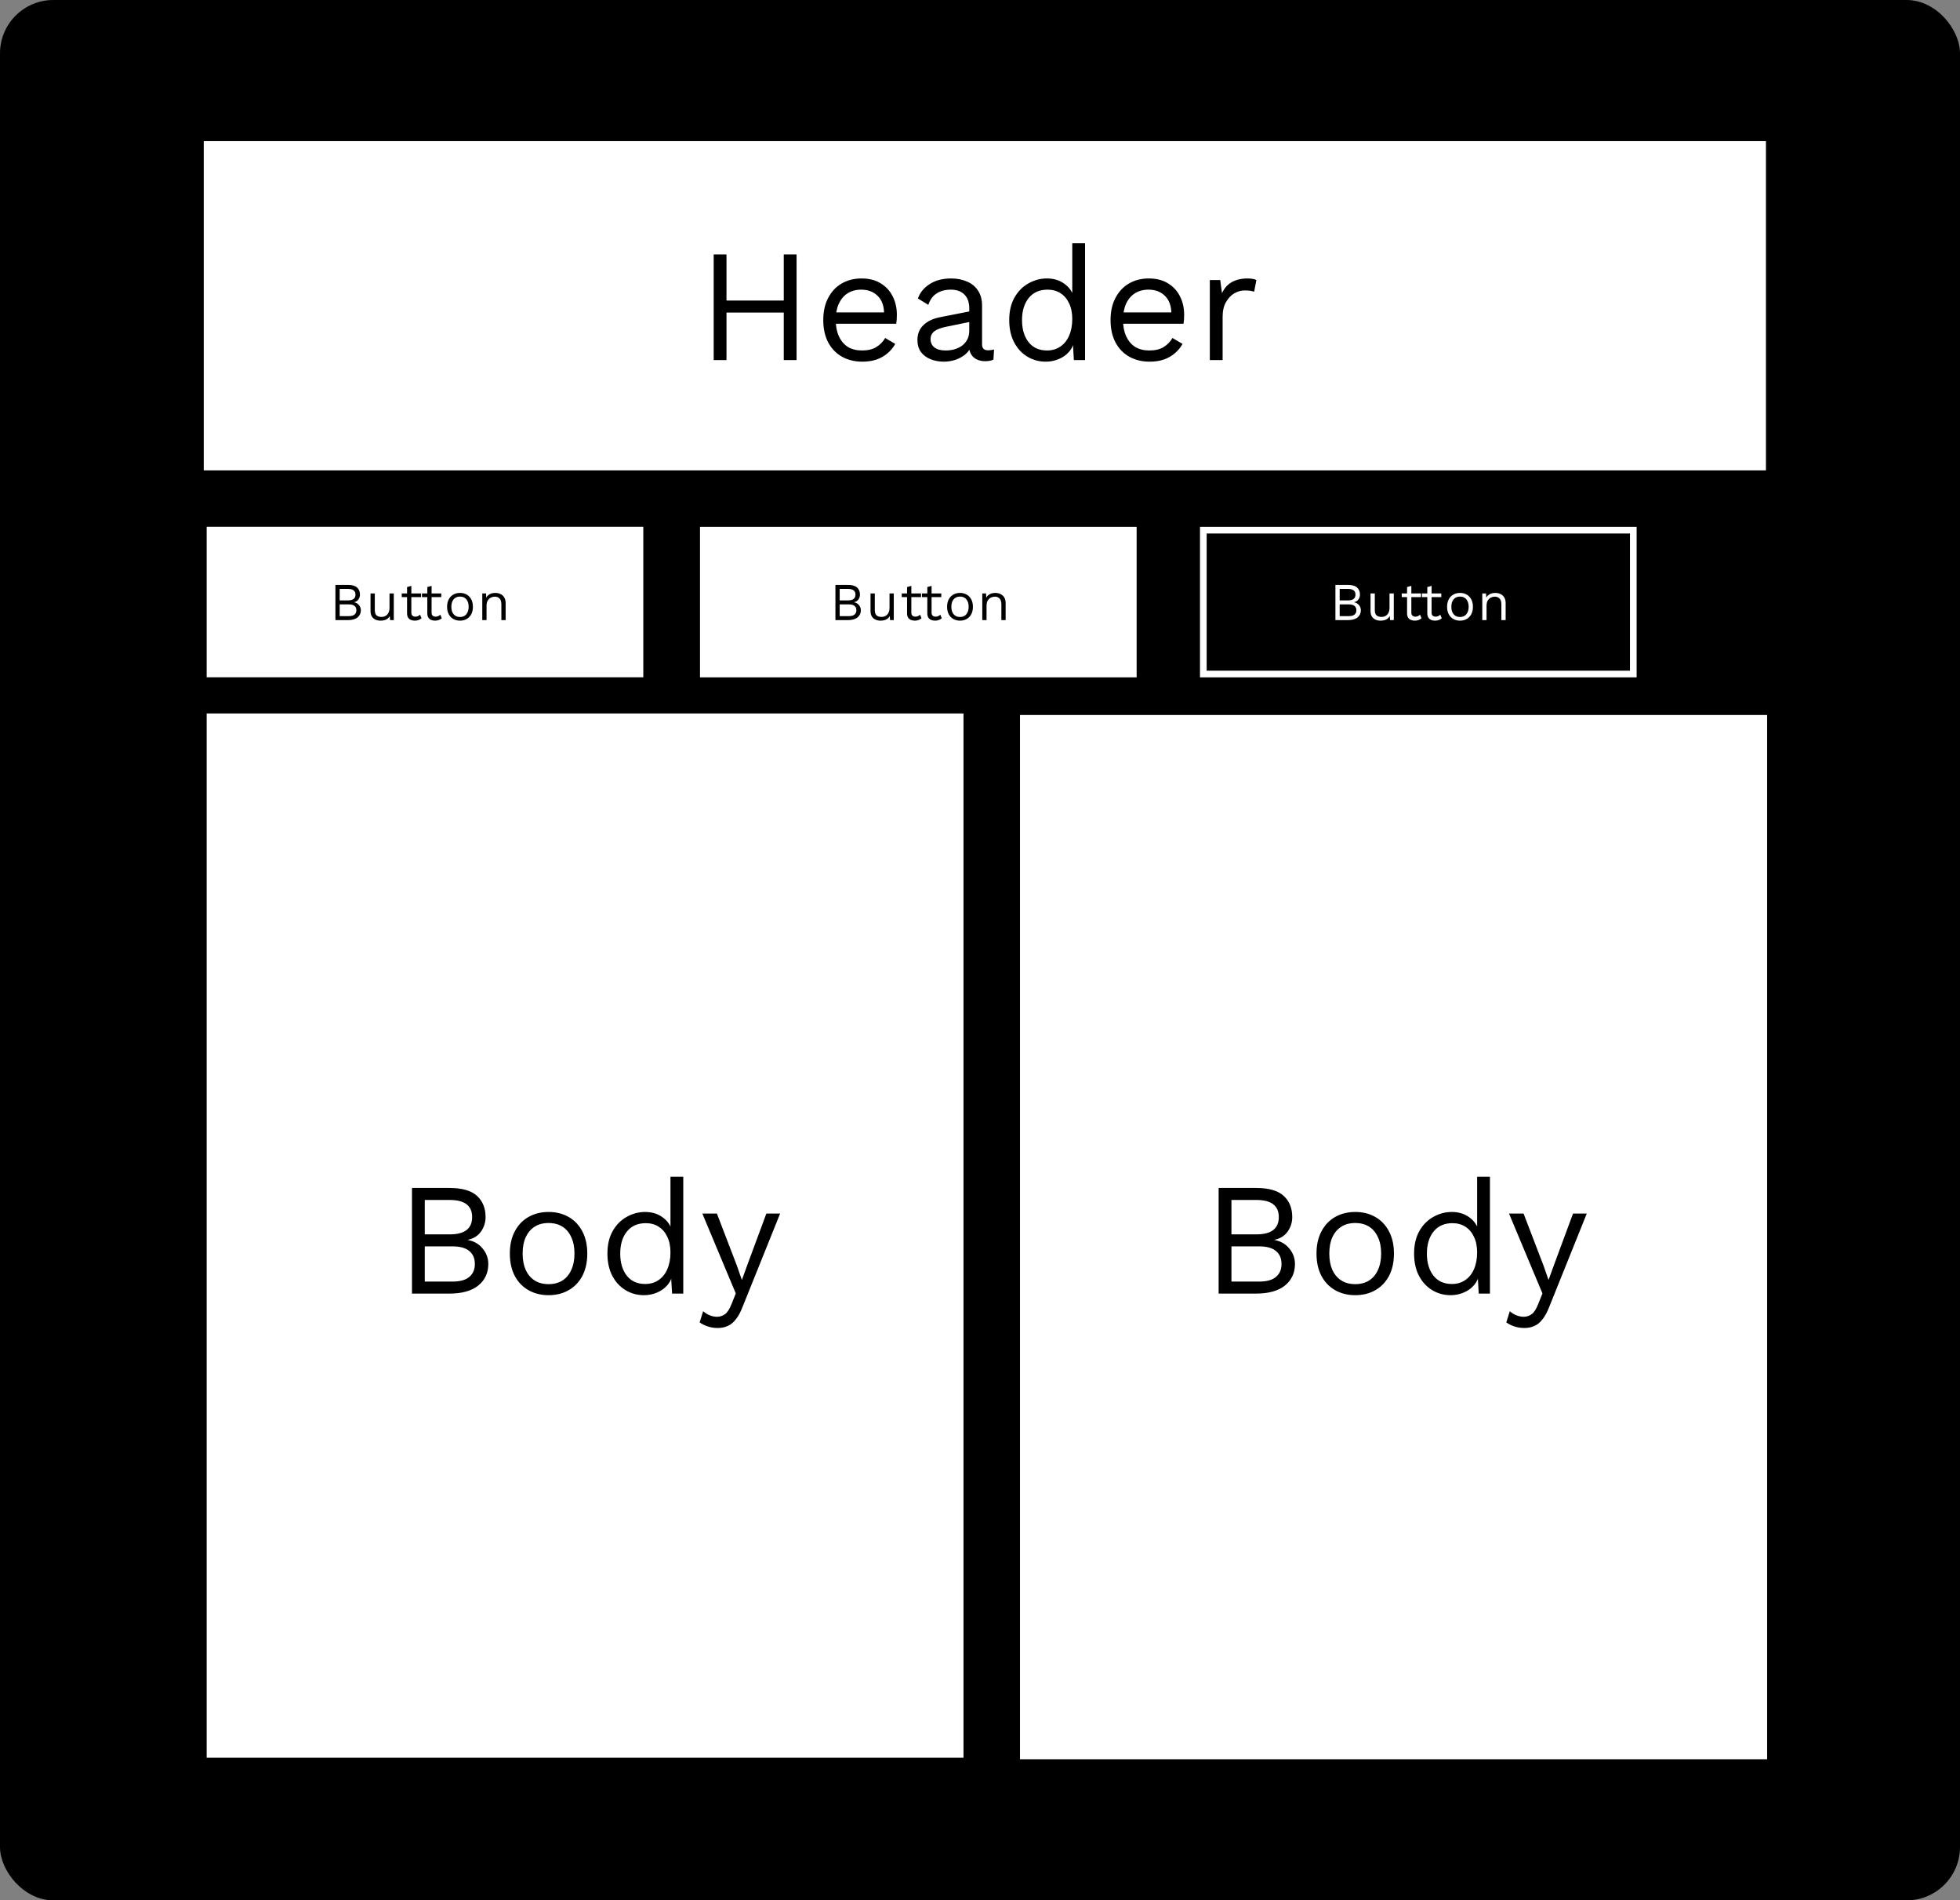 <svg width="294" height="285" viewBox="0 0 294 285" fill="none" xmlns="http://www.w3.org/2000/svg">
<rect x="0" y="0" width="294" height="285" fill="#808080" stroke="none"/>
<rect width="294" height="285" rx="8" fill="black"/>
<rect x="30.564" y="21.163" width="234.327" height="49.381" fill="white"/>
<path d="M119.485 38.16V54H117.565V38.16H119.485ZM108.973 38.16V54H107.053V38.16H108.973ZM118.453 45.072V46.872H108.061V45.072H118.453ZM129.346 54.24C128.21 54.24 127.194 53.992 126.298 53.496C125.418 53 124.73 52.288 124.234 51.36C123.738 50.416 123.49 49.296 123.49 48C123.49 46.704 123.738 45.592 124.234 44.664C124.73 43.72 125.41 43 126.274 42.504C127.138 42.008 128.122 41.76 129.226 41.76C130.346 41.76 131.298 42 132.082 42.48C132.882 42.96 133.49 43.616 133.906 44.448C134.322 45.264 134.53 46.184 134.53 47.208C134.53 47.48 134.522 47.728 134.506 47.952C134.49 48.176 134.466 48.376 134.434 48.552H124.738V46.848H133.594L132.61 47.04C132.61 45.888 132.29 45 131.65 44.376C131.026 43.752 130.202 43.44 129.178 43.44C128.394 43.44 127.714 43.624 127.138 43.992C126.578 44.344 126.138 44.864 125.818 45.552C125.514 46.224 125.362 47.04 125.362 48C125.362 48.944 125.522 49.76 125.842 50.448C126.162 51.136 126.61 51.664 127.186 52.032C127.778 52.384 128.482 52.56 129.298 52.56C130.178 52.56 130.89 52.392 131.434 52.056C131.994 51.72 132.442 51.264 132.778 50.688L134.29 51.576C133.986 52.12 133.594 52.592 133.114 52.992C132.65 53.392 132.098 53.704 131.458 53.928C130.834 54.136 130.13 54.24 129.346 54.24ZM145.39 46.248C145.39 45.352 145.15 44.664 144.67 44.184C144.19 43.688 143.51 43.44 142.63 43.44C141.798 43.44 141.094 43.624 140.518 43.992C139.942 44.344 139.518 44.92 139.246 45.72L137.686 44.76C138.006 43.864 138.598 43.144 139.462 42.6C140.326 42.04 141.398 41.76 142.678 41.76C143.542 41.76 144.326 41.912 145.03 42.216C145.734 42.504 146.286 42.952 146.686 43.56C147.102 44.152 147.31 44.92 147.31 45.864V51.672C147.31 52.248 147.614 52.536 148.222 52.536C148.526 52.536 148.822 52.496 149.11 52.416L149.014 53.928C148.694 54.088 148.278 54.168 147.766 54.168C147.302 54.168 146.886 54.08 146.518 53.904C146.15 53.728 145.862 53.464 145.654 53.112C145.446 52.744 145.342 52.288 145.342 51.744V51.504L145.822 51.576C145.63 52.2 145.302 52.712 144.838 53.112C144.374 53.496 143.854 53.784 143.278 53.976C142.702 54.152 142.134 54.24 141.574 54.24C140.87 54.24 140.214 54.12 139.606 53.88C138.998 53.64 138.51 53.28 138.142 52.8C137.79 52.304 137.614 51.696 137.614 50.976C137.614 50.08 137.91 49.344 138.502 48.768C139.11 48.176 139.95 47.776 141.022 47.568L145.774 46.632V48.216L141.91 49.008C141.126 49.168 140.542 49.392 140.158 49.68C139.774 49.968 139.582 50.368 139.582 50.88C139.582 51.376 139.774 51.784 140.158 52.104C140.558 52.408 141.118 52.56 141.838 52.56C142.302 52.56 142.742 52.504 143.158 52.392C143.59 52.264 143.974 52.08 144.31 51.84C144.646 51.584 144.91 51.272 145.102 50.904C145.294 50.52 145.39 50.072 145.39 49.56V46.248ZM156.856 54.24C155.864 54.24 154.952 53.992 154.12 53.496C153.288 53 152.624 52.288 152.128 51.36C151.632 50.416 151.384 49.296 151.384 48C151.384 46.672 151.648 45.544 152.176 44.616C152.704 43.688 153.4 42.984 154.264 42.504C155.128 42.008 156.056 41.76 157.048 41.76C158.04 41.76 158.896 42.016 159.616 42.528C160.352 43.04 160.84 43.72 161.08 44.568L160.84 44.736V36.48H162.76V54H161.08L160.912 51.096L161.176 50.952C161.064 51.656 160.792 52.256 160.36 52.752C159.944 53.232 159.424 53.6 158.8 53.856C158.192 54.112 157.544 54.24 156.856 54.24ZM157.048 52.56C157.816 52.56 158.48 52.368 159.04 51.984C159.616 51.6 160.056 51.056 160.36 50.352C160.68 49.632 160.84 48.792 160.84 47.832C160.84 46.92 160.68 46.136 160.36 45.48C160.056 44.824 159.624 44.32 159.064 43.968C158.52 43.616 157.88 43.44 157.144 43.44C155.928 43.44 154.984 43.856 154.312 44.688C153.64 45.52 153.304 46.624 153.304 48C153.304 49.376 153.632 50.48 154.288 51.312C154.944 52.144 155.864 52.56 157.048 52.56ZM172.439 54.24C171.303 54.24 170.287 53.992 169.391 53.496C168.511 53 167.823 52.288 167.327 51.36C166.831 50.416 166.583 49.296 166.583 48C166.583 46.704 166.831 45.592 167.327 44.664C167.823 43.72 168.503 43 169.367 42.504C170.231 42.008 171.215 41.76 172.319 41.76C173.439 41.76 174.391 42 175.175 42.48C175.975 42.96 176.583 43.616 176.999 44.448C177.415 45.264 177.623 46.184 177.623 47.208C177.623 47.48 177.615 47.728 177.599 47.952C177.583 48.176 177.559 48.376 177.527 48.552H167.831V46.848H176.687L175.703 47.04C175.703 45.888 175.383 45 174.743 44.376C174.119 43.752 173.295 43.44 172.271 43.44C171.487 43.44 170.807 43.624 170.231 43.992C169.671 44.344 169.231 44.864 168.911 45.552C168.607 46.224 168.455 47.04 168.455 48C168.455 48.944 168.615 49.76 168.935 50.448C169.255 51.136 169.703 51.664 170.279 52.032C170.871 52.384 171.575 52.56 172.391 52.56C173.271 52.56 173.983 52.392 174.527 52.056C175.087 51.72 175.535 51.264 175.871 50.688L177.383 51.576C177.079 52.12 176.687 52.592 176.207 52.992C175.743 53.392 175.191 53.704 174.551 53.928C173.927 54.136 173.223 54.24 172.439 54.24ZM181.474 54V42H183.034L183.298 43.968C183.634 43.232 184.122 42.68 184.762 42.312C185.418 41.944 186.21 41.76 187.138 41.76C187.346 41.76 187.57 41.776 187.81 41.808C188.066 41.84 188.282 41.904 188.458 42L188.122 43.752C187.946 43.688 187.754 43.64 187.546 43.608C187.338 43.576 187.042 43.56 186.658 43.56C186.162 43.56 185.658 43.704 185.146 43.992C184.65 44.28 184.234 44.72 183.898 45.312C183.562 45.888 183.394 46.624 183.394 47.52V54H181.474Z" fill="black"/>
<rect x="31" y="79" width="65.495" height="22.574" fill="white"/>
<path d="M50.313 93V87.72H52.193C52.817 87.72 53.273 87.851 53.561 88.112C53.849 88.373 53.993 88.728 53.993 89.176C53.993 89.443 53.916 89.685 53.761 89.904C53.607 90.117 53.388 90.253 53.105 90.312V90.32C53.42 90.379 53.668 90.523 53.849 90.752C54.036 90.976 54.129 91.232 54.129 91.52C54.129 91.968 53.961 92.328 53.625 92.6C53.289 92.867 52.809 93 52.185 93H50.313ZM50.953 92.4H52.337C52.716 92.4 52.996 92.323 53.177 92.168C53.364 92.013 53.457 91.797 53.457 91.52C53.457 91.237 53.364 91.021 53.177 90.872C52.996 90.717 52.716 90.64 52.337 90.64H50.953V92.4ZM50.953 90.04H52.201C52.948 90.04 53.321 89.752 53.321 89.176C53.321 88.605 52.948 88.32 52.201 88.32H50.953V90.04ZM57.068 93.08C56.812 93.08 56.569 93.032 56.34 92.936C56.116 92.84 55.932 92.685 55.788 92.472C55.649 92.253 55.58 91.971 55.58 91.624V89H56.22V91.456C56.22 91.861 56.308 92.141 56.484 92.296C56.66 92.445 56.908 92.52 57.228 92.52C57.377 92.52 57.524 92.496 57.668 92.448C57.812 92.395 57.94 92.315 58.052 92.208C58.169 92.096 58.26 91.955 58.324 91.784C58.393 91.613 58.428 91.411 58.428 91.176V89H59.068V93H58.508L58.468 92.392C58.329 92.632 58.14 92.808 57.9 92.92C57.665 93.027 57.388 93.08 57.068 93.08ZM61.701 87.864V91.896C61.701 92.093 61.757 92.24 61.869 92.336C61.981 92.432 62.125 92.48 62.301 92.48C62.456 92.48 62.589 92.453 62.701 92.4C62.813 92.347 62.915 92.275 63.005 92.184L63.229 92.72C63.107 92.832 62.96 92.92 62.789 92.984C62.624 93.048 62.432 93.08 62.213 93.08C62.011 93.08 61.821 93.045 61.645 92.976C61.469 92.901 61.328 92.787 61.221 92.632C61.12 92.472 61.067 92.264 61.061 92.008V88.04L61.701 87.864ZM63.157 89V89.552H60.261V89H63.157ZM64.737 87.864V91.896C64.737 92.093 64.793 92.24 64.905 92.336C65.017 92.432 65.161 92.48 65.337 92.48C65.492 92.48 65.625 92.453 65.737 92.4C65.849 92.347 65.951 92.275 66.041 92.184L66.265 92.72C66.143 92.832 65.996 92.92 65.825 92.984C65.66 93.048 65.468 93.08 65.249 93.08C65.047 93.08 64.857 93.045 64.681 92.976C64.505 92.901 64.364 92.787 64.257 92.632C64.156 92.472 64.103 92.264 64.097 92.008V88.04L64.737 87.864ZM66.193 89V89.552H63.297V89H66.193ZM69.001 88.92C69.379 88.92 69.713 89.003 70.001 89.168C70.294 89.333 70.523 89.573 70.689 89.888C70.854 90.197 70.937 90.568 70.937 91C70.937 91.432 70.854 91.805 70.689 92.12C70.523 92.429 70.294 92.667 70.001 92.832C69.713 92.997 69.379 93.08 69.001 93.08C68.627 93.08 68.294 92.997 68.001 92.832C67.707 92.667 67.478 92.429 67.313 92.12C67.147 91.805 67.065 91.432 67.065 91C67.065 90.568 67.147 90.197 67.313 89.888C67.478 89.573 67.707 89.333 68.001 89.168C68.294 89.003 68.627 88.92 69.001 88.92ZM69.001 89.472C68.729 89.472 68.497 89.533 68.305 89.656C68.113 89.779 67.963 89.955 67.857 90.184C67.755 90.408 67.705 90.68 67.705 91C67.705 91.315 67.755 91.587 67.857 91.816C67.963 92.045 68.113 92.221 68.305 92.344C68.497 92.467 68.729 92.528 69.001 92.528C69.273 92.528 69.505 92.467 69.697 92.344C69.889 92.221 70.035 92.045 70.137 91.816C70.243 91.587 70.297 91.315 70.297 91C70.297 90.68 70.243 90.408 70.137 90.184C70.035 89.955 69.889 89.779 69.697 89.656C69.505 89.533 69.273 89.472 69.001 89.472ZM72.342 93V89H72.902L72.958 89.896L72.854 89.808C72.939 89.595 73.054 89.424 73.198 89.296C73.342 89.163 73.507 89.067 73.694 89.008C73.886 88.949 74.083 88.92 74.286 88.92C74.574 88.92 74.835 88.976 75.07 89.088C75.304 89.195 75.491 89.36 75.63 89.584C75.774 89.808 75.846 90.093 75.846 90.44V93H75.206V90.664C75.206 90.221 75.11 89.915 74.918 89.744C74.731 89.568 74.499 89.48 74.222 89.48C74.03 89.48 73.838 89.525 73.646 89.616C73.454 89.707 73.294 89.853 73.166 90.056C73.043 90.259 72.982 90.531 72.982 90.872V93H72.342Z" fill="black"/>
<rect x="105" y="79.01" width="65.495" height="22.574" fill="white"/>
<path d="M125.313 93V87.72H127.193C127.817 87.72 128.273 87.851 128.561 88.112C128.849 88.373 128.993 88.728 128.993 89.176C128.993 89.443 128.916 89.685 128.761 89.904C128.607 90.117 128.388 90.253 128.105 90.312V90.32C128.42 90.379 128.668 90.523 128.849 90.752C129.036 90.976 129.129 91.232 129.129 91.52C129.129 91.968 128.961 92.328 128.625 92.6C128.289 92.867 127.809 93 127.185 93H125.313ZM125.953 92.4H127.337C127.716 92.4 127.996 92.323 128.177 92.168C128.364 92.013 128.457 91.797 128.457 91.52C128.457 91.237 128.364 91.021 128.177 90.872C127.996 90.717 127.716 90.64 127.337 90.64H125.953V92.4ZM125.953 90.04H127.201C127.948 90.04 128.321 89.752 128.321 89.176C128.321 88.605 127.948 88.32 127.201 88.32H125.953V90.04ZM132.068 93.08C131.812 93.08 131.569 93.032 131.34 92.936C131.116 92.84 130.932 92.685 130.788 92.472C130.649 92.253 130.58 91.971 130.58 91.624V89H131.22V91.456C131.22 91.861 131.308 92.141 131.484 92.296C131.66 92.445 131.908 92.52 132.228 92.52C132.377 92.52 132.524 92.496 132.668 92.448C132.812 92.395 132.94 92.315 133.052 92.208C133.169 92.096 133.26 91.955 133.324 91.784C133.393 91.613 133.428 91.411 133.428 91.176V89H134.068V93H133.508L133.468 92.392C133.329 92.632 133.14 92.808 132.9 92.92C132.665 93.027 132.388 93.08 132.068 93.08ZM136.701 87.864V91.896C136.701 92.093 136.757 92.24 136.869 92.336C136.981 92.432 137.125 92.48 137.301 92.48C137.456 92.48 137.589 92.453 137.701 92.4C137.813 92.347 137.915 92.275 138.005 92.184L138.229 92.72C138.107 92.832 137.96 92.92 137.789 92.984C137.624 93.048 137.432 93.08 137.213 93.08C137.011 93.08 136.821 93.045 136.645 92.976C136.469 92.901 136.328 92.787 136.221 92.632C136.12 92.472 136.067 92.264 136.061 92.008V88.04L136.701 87.864ZM138.157 89V89.552H135.261V89H138.157ZM139.737 87.864V91.896C139.737 92.093 139.793 92.24 139.905 92.336C140.017 92.432 140.161 92.48 140.337 92.48C140.492 92.48 140.625 92.453 140.737 92.4C140.849 92.347 140.951 92.275 141.041 92.184L141.265 92.72C141.143 92.832 140.996 92.92 140.825 92.984C140.66 93.048 140.468 93.08 140.249 93.08C140.047 93.08 139.857 93.045 139.681 92.976C139.505 92.901 139.364 92.787 139.257 92.632C139.156 92.472 139.103 92.264 139.097 92.008V88.04L139.737 87.864ZM141.193 89V89.552H138.297V89H141.193ZM144.001 88.92C144.379 88.92 144.713 89.003 145.001 89.168C145.294 89.333 145.523 89.573 145.689 89.888C145.854 90.197 145.937 90.568 145.937 91C145.937 91.432 145.854 91.805 145.689 92.12C145.523 92.429 145.294 92.667 145.001 92.832C144.713 92.997 144.379 93.08 144.001 93.08C143.627 93.08 143.294 92.997 143.001 92.832C142.707 92.667 142.478 92.429 142.313 92.12C142.147 91.805 142.065 91.432 142.065 91C142.065 90.568 142.147 90.197 142.313 89.888C142.478 89.573 142.707 89.333 143.001 89.168C143.294 89.003 143.627 88.92 144.001 88.92ZM144.001 89.472C143.729 89.472 143.497 89.533 143.305 89.656C143.113 89.779 142.963 89.955 142.857 90.184C142.755 90.408 142.705 90.68 142.705 91C142.705 91.315 142.755 91.587 142.857 91.816C142.963 92.045 143.113 92.221 143.305 92.344C143.497 92.467 143.729 92.528 144.001 92.528C144.273 92.528 144.505 92.467 144.697 92.344C144.889 92.221 145.035 92.045 145.137 91.816C145.243 91.587 145.297 91.315 145.297 91C145.297 90.68 145.243 90.408 145.137 90.184C145.035 89.955 144.889 89.779 144.697 89.656C144.505 89.533 144.273 89.472 144.001 89.472ZM147.342 93V89H147.902L147.958 89.896L147.854 89.808C147.939 89.595 148.054 89.424 148.198 89.296C148.342 89.163 148.507 89.067 148.694 89.008C148.886 88.949 149.083 88.92 149.286 88.92C149.574 88.92 149.835 88.976 150.07 89.088C150.304 89.195 150.491 89.36 150.63 89.584C150.774 89.808 150.846 90.093 150.846 90.44V93H150.206V90.664C150.206 90.221 150.11 89.915 149.918 89.744C149.731 89.568 149.499 89.48 149.222 89.48C149.03 89.48 148.838 89.525 148.646 89.616C148.454 89.707 148.294 89.853 148.166 90.056C148.043 90.259 147.982 90.531 147.982 90.872V93H147.342Z" fill="black"/>
<rect x="31" y="107" width="113.525" height="156.609" fill="white"/>
<path d="M61.796 194V178.16H67.436C69.308 178.16 70.676 178.552 71.54 179.336C72.404 180.12 72.836 181.184 72.836 182.528C72.836 183.328 72.604 184.056 72.14 184.712C71.676 185.352 71.02 185.76 70.172 185.936V185.96C71.116 186.136 71.86 186.568 72.404 187.256C72.964 187.928 73.244 188.696 73.244 189.56C73.244 190.904 72.74 191.984 71.732 192.8C70.724 193.6 69.284 194 67.412 194H61.796ZM63.716 192.2H67.868C69.004 192.2 69.844 191.968 70.388 191.504C70.948 191.04 71.228 190.392 71.228 189.56C71.228 188.712 70.948 188.064 70.388 187.616C69.844 187.152 69.004 186.92 67.868 186.92H63.716V192.2ZM63.716 185.12H67.46C69.7 185.12 70.82 184.256 70.82 182.528C70.82 180.816 69.7 179.96 67.46 179.96H63.716V185.12ZM82.284 181.76C83.42 181.76 84.42 182.008 85.284 182.504C86.164 183 86.852 183.72 87.348 184.664C87.844 185.592 88.092 186.704 88.092 188C88.092 189.296 87.844 190.416 87.348 191.36C86.852 192.288 86.164 193 85.284 193.496C84.42 193.992 83.42 194.24 82.284 194.24C81.164 194.24 80.164 193.992 79.284 193.496C78.404 193 77.716 192.288 77.22 191.36C76.724 190.416 76.476 189.296 76.476 188C76.476 186.704 76.724 185.592 77.22 184.664C77.716 183.72 78.404 183 79.284 182.504C80.164 182.008 81.164 181.76 82.284 181.76ZM82.284 183.416C81.468 183.416 80.772 183.6 80.196 183.968C79.62 184.336 79.172 184.864 78.852 185.552C78.548 186.224 78.396 187.04 78.396 188C78.396 188.944 78.548 189.76 78.852 190.448C79.172 191.136 79.62 191.664 80.196 192.032C80.772 192.4 81.468 192.584 82.284 192.584C83.1 192.584 83.796 192.4 84.372 192.032C84.948 191.664 85.388 191.136 85.692 190.448C86.012 189.76 86.172 188.944 86.172 188C86.172 187.04 86.012 186.224 85.692 185.552C85.388 184.864 84.948 184.336 84.372 183.968C83.796 183.6 83.1 183.416 82.284 183.416ZM96.586 194.24C95.594 194.24 94.682 193.992 93.85 193.496C93.018 193 92.354 192.288 91.858 191.36C91.362 190.416 91.114 189.296 91.114 188C91.114 186.672 91.378 185.544 91.906 184.616C92.434 183.688 93.13 182.984 93.994 182.504C94.858 182.008 95.786 181.76 96.778 181.76C97.77 181.76 98.626 182.016 99.346 182.528C100.082 183.04 100.57 183.72 100.81 184.568L100.57 184.736V176.48H102.49V194H100.81L100.642 191.096L100.906 190.952C100.794 191.656 100.522 192.256 100.09 192.752C99.674 193.232 99.154 193.6 98.53 193.856C97.922 194.112 97.274 194.24 96.586 194.24ZM96.778 192.56C97.546 192.56 98.21 192.368 98.77 191.984C99.346 191.6 99.786 191.056 100.09 190.352C100.41 189.632 100.57 188.792 100.57 187.832C100.57 186.92 100.41 186.136 100.09 185.48C99.786 184.824 99.354 184.32 98.794 183.968C98.25 183.616 97.61 183.44 96.874 183.44C95.658 183.44 94.714 183.856 94.042 184.688C93.37 185.52 93.034 186.624 93.034 188C93.034 189.376 93.362 190.48 94.018 191.312C94.674 192.144 95.594 192.56 96.778 192.56ZM117.017 182L111.377 196.016C111.073 196.8 110.737 197.416 110.369 197.864C110.017 198.328 109.617 198.656 109.169 198.848C108.737 199.056 108.233 199.16 107.657 199.16C107.113 199.16 106.609 199.08 106.145 198.92C105.697 198.776 105.297 198.576 104.945 198.32L105.473 196.64C105.793 196.928 106.129 197.136 106.481 197.264C106.849 197.408 107.209 197.48 107.561 197.48C107.977 197.48 108.369 197.352 108.737 197.096C109.105 196.84 109.441 196.32 109.745 195.536L110.369 193.976L109.169 191.12L105.353 182H107.537L110.537 189.824L111.281 191.96L112.145 189.584L114.953 182H117.017Z" fill="black"/>
<rect x="180.5" y="79.51" width="64.495" height="21.574" fill="black" stroke="white"/>
<rect x="153" y="107.228" width="112.069" height="156.609" fill="white"/>
<path d="M182.796 194V178.16H188.436C190.308 178.16 191.676 178.552 192.54 179.336C193.404 180.12 193.836 181.184 193.836 182.528C193.836 183.328 193.604 184.056 193.14 184.712C192.676 185.352 192.02 185.76 191.172 185.936V185.96C192.116 186.136 192.86 186.568 193.404 187.256C193.964 187.928 194.244 188.696 194.244 189.56C194.244 190.904 193.74 191.984 192.732 192.8C191.724 193.6 190.284 194 188.412 194H182.796ZM184.716 192.2H188.868C190.004 192.2 190.844 191.968 191.388 191.504C191.948 191.04 192.228 190.392 192.228 189.56C192.228 188.712 191.948 188.064 191.388 187.616C190.844 187.152 190.004 186.92 188.868 186.92H184.716V192.2ZM184.716 185.12H188.46C190.7 185.12 191.82 184.256 191.82 182.528C191.82 180.816 190.7 179.96 188.46 179.96H184.716V185.12ZM203.284 181.76C204.42 181.76 205.42 182.008 206.284 182.504C207.164 183 207.852 183.72 208.348 184.664C208.844 185.592 209.092 186.704 209.092 188C209.092 189.296 208.844 190.416 208.348 191.36C207.852 192.288 207.164 193 206.284 193.496C205.42 193.992 204.42 194.24 203.284 194.24C202.164 194.24 201.164 193.992 200.284 193.496C199.404 193 198.716 192.288 198.22 191.36C197.724 190.416 197.476 189.296 197.476 188C197.476 186.704 197.724 185.592 198.22 184.664C198.716 183.72 199.404 183 200.284 182.504C201.164 182.008 202.164 181.76 203.284 181.76ZM203.284 183.416C202.468 183.416 201.772 183.6 201.196 183.968C200.62 184.336 200.172 184.864 199.852 185.552C199.548 186.224 199.396 187.04 199.396 188C199.396 188.944 199.548 189.76 199.852 190.448C200.172 191.136 200.62 191.664 201.196 192.032C201.772 192.4 202.468 192.584 203.284 192.584C204.1 192.584 204.796 192.4 205.372 192.032C205.948 191.664 206.388 191.136 206.692 190.448C207.012 189.76 207.172 188.944 207.172 188C207.172 187.04 207.012 186.224 206.692 185.552C206.388 184.864 205.948 184.336 205.372 183.968C204.796 183.6 204.1 183.416 203.284 183.416ZM217.586 194.24C216.594 194.24 215.682 193.992 214.85 193.496C214.018 193 213.354 192.288 212.858 191.36C212.362 190.416 212.114 189.296 212.114 188C212.114 186.672 212.378 185.544 212.906 184.616C213.434 183.688 214.13 182.984 214.994 182.504C215.858 182.008 216.786 181.76 217.778 181.76C218.77 181.76 219.626 182.016 220.346 182.528C221.082 183.04 221.57 183.72 221.81 184.568L221.57 184.736V176.48H223.49V194H221.81L221.642 191.096L221.906 190.952C221.794 191.656 221.522 192.256 221.09 192.752C220.674 193.232 220.154 193.6 219.53 193.856C218.922 194.112 218.274 194.24 217.586 194.24ZM217.778 192.56C218.546 192.56 219.21 192.368 219.77 191.984C220.346 191.6 220.786 191.056 221.09 190.352C221.41 189.632 221.57 188.792 221.57 187.832C221.57 186.92 221.41 186.136 221.09 185.48C220.786 184.824 220.354 184.32 219.794 183.968C219.25 183.616 218.61 183.44 217.874 183.44C216.658 183.44 215.714 183.856 215.042 184.688C214.37 185.52 214.034 186.624 214.034 188C214.034 189.376 214.362 190.48 215.018 191.312C215.674 192.144 216.594 192.56 217.778 192.56ZM238.017 182L232.377 196.016C232.073 196.8 231.737 197.416 231.369 197.864C231.017 198.328 230.617 198.656 230.169 198.848C229.737 199.056 229.233 199.16 228.657 199.16C228.113 199.16 227.609 199.08 227.145 198.92C226.697 198.776 226.297 198.576 225.945 198.32L226.473 196.64C226.793 196.928 227.129 197.136 227.481 197.264C227.849 197.408 228.209 197.48 228.561 197.48C228.977 197.48 229.369 197.352 229.737 197.096C230.105 196.84 230.441 196.32 230.745 195.536L231.369 193.976L230.169 191.12L226.353 182H228.537L231.537 189.824L232.281 191.96L233.145 189.584L235.953 182H238.017Z" fill="black"/>
<path d="M200.313 93V87.72H202.193C202.817 87.72 203.273 87.851 203.561 88.112C203.849 88.373 203.993 88.728 203.993 89.176C203.993 89.443 203.916 89.685 203.761 89.904C203.607 90.117 203.388 90.253 203.105 90.312V90.32C203.42 90.379 203.668 90.523 203.849 90.752C204.036 90.976 204.129 91.232 204.129 91.52C204.129 91.968 203.961 92.328 203.625 92.6C203.289 92.867 202.809 93 202.185 93H200.313ZM200.953 92.4H202.337C202.716 92.4 202.996 92.323 203.177 92.168C203.364 92.013 203.457 91.797 203.457 91.52C203.457 91.237 203.364 91.021 203.177 90.872C202.996 90.717 202.716 90.64 202.337 90.64H200.953V92.4ZM200.953 90.04H202.201C202.948 90.04 203.321 89.752 203.321 89.176C203.321 88.605 202.948 88.32 202.201 88.32H200.953V90.04ZM207.068 93.08C206.812 93.08 206.569 93.032 206.34 92.936C206.116 92.84 205.932 92.685 205.788 92.472C205.649 92.253 205.58 91.971 205.58 91.624V89H206.22V91.456C206.22 91.861 206.308 92.141 206.484 92.296C206.66 92.445 206.908 92.52 207.228 92.52C207.377 92.52 207.524 92.496 207.668 92.448C207.812 92.395 207.94 92.315 208.052 92.208C208.169 92.096 208.26 91.955 208.324 91.784C208.393 91.613 208.428 91.411 208.428 91.176V89H209.068V93H208.508L208.468 92.392C208.329 92.632 208.14 92.808 207.9 92.92C207.665 93.027 207.388 93.08 207.068 93.08ZM211.701 87.864V91.896C211.701 92.093 211.757 92.24 211.869 92.336C211.981 92.432 212.125 92.48 212.301 92.48C212.456 92.48 212.589 92.453 212.701 92.4C212.813 92.347 212.915 92.275 213.005 92.184L213.229 92.72C213.107 92.832 212.96 92.92 212.789 92.984C212.624 93.048 212.432 93.08 212.213 93.08C212.011 93.08 211.821 93.045 211.645 92.976C211.469 92.901 211.328 92.787 211.221 92.632C211.12 92.472 211.067 92.264 211.061 92.008V88.04L211.701 87.864ZM213.157 89V89.552H210.261V89H213.157ZM214.737 87.864V91.896C214.737 92.093 214.793 92.24 214.905 92.336C215.017 92.432 215.161 92.48 215.337 92.48C215.492 92.48 215.625 92.453 215.737 92.4C215.849 92.347 215.951 92.275 216.041 92.184L216.265 92.72C216.143 92.832 215.996 92.92 215.825 92.984C215.66 93.048 215.468 93.08 215.249 93.08C215.047 93.08 214.857 93.045 214.681 92.976C214.505 92.901 214.364 92.787 214.257 92.632C214.156 92.472 214.103 92.264 214.097 92.008V88.04L214.737 87.864ZM216.193 89V89.552H213.297V89H216.193ZM219.001 88.92C219.379 88.92 219.713 89.003 220.001 89.168C220.294 89.333 220.523 89.573 220.689 89.888C220.854 90.197 220.937 90.568 220.937 91C220.937 91.432 220.854 91.805 220.689 92.12C220.523 92.429 220.294 92.667 220.001 92.832C219.713 92.997 219.379 93.08 219.001 93.08C218.627 93.08 218.294 92.997 218.001 92.832C217.707 92.667 217.478 92.429 217.313 92.12C217.147 91.805 217.065 91.432 217.065 91C217.065 90.568 217.147 90.197 217.313 89.888C217.478 89.573 217.707 89.333 218.001 89.168C218.294 89.003 218.627 88.92 219.001 88.92ZM219.001 89.472C218.729 89.472 218.497 89.533 218.305 89.656C218.113 89.779 217.963 89.955 217.857 90.184C217.755 90.408 217.705 90.68 217.705 91C217.705 91.315 217.755 91.587 217.857 91.816C217.963 92.045 218.113 92.221 218.305 92.344C218.497 92.467 218.729 92.528 219.001 92.528C219.273 92.528 219.505 92.467 219.697 92.344C219.889 92.221 220.035 92.045 220.137 91.816C220.243 91.587 220.297 91.315 220.297 91C220.297 90.68 220.243 90.408 220.137 90.184C220.035 89.955 219.889 89.779 219.697 89.656C219.505 89.533 219.273 89.472 219.001 89.472ZM222.342 93V89H222.902L222.958 89.896L222.854 89.808C222.939 89.595 223.054 89.424 223.198 89.296C223.342 89.163 223.507 89.067 223.694 89.008C223.886 88.949 224.083 88.92 224.286 88.92C224.574 88.92 224.835 88.976 225.07 89.088C225.304 89.195 225.491 89.36 225.63 89.584C225.774 89.808 225.846 90.093 225.846 90.44V93H225.206V90.664C225.206 90.221 225.11 89.915 224.918 89.744C224.731 89.568 224.499 89.48 224.222 89.48C224.03 89.48 223.838 89.525 223.646 89.616C223.454 89.707 223.294 89.853 223.166 90.056C223.043 90.259 222.982 90.531 222.982 90.872V93H222.342Z" fill="white"/>
</svg>
